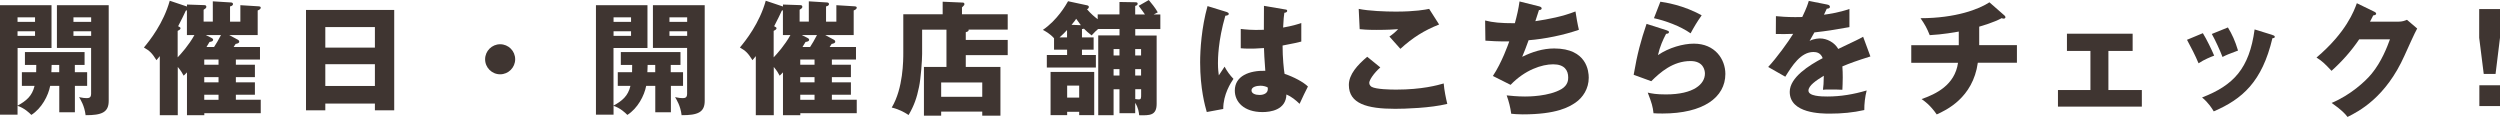 <?xml version="1.0" encoding="UTF-8"?>
<svg id="b" data-name="レイヤー 2" xmlns="http://www.w3.org/2000/svg" viewBox="0 0 467.32 21.87">
  <defs>
    <style>
      .d {
        fill: #3f3531;
      }
    </style>
  </defs>
  <g id="c" data-name="web">
    <path class="d" d="M14,16.05v4.94h-2.92v-4.94h-1.7c-.35,1.84-1.59,4.21-3.52,5.43-.44-.44-1.29-1.26-2.58-1.7v1.66H0V.97h9.63v8H3.29v10.78c1.61-.9,2.71-1.77,3.17-3.7h-2.37v-2.55h2.67c0-.41.02-.92.02-1.36h-2.12v-2.41h11.15v2.41h-1.82v1.36h2.3v2.55h-2.3ZM6.55,3.24h-3.27v.85h3.27v-.85ZM6.55,5.84h-3.27v.87h3.27v-.87ZM11.08,12.14h-1.43c-.02.28-.02,1.15-.05,1.36h1.47v-1.36ZM16,21.52c-.21-1.75-.94-2.9-1.22-3.36.76.14.97.18,1.33.18.44,0,.92,0,.92-.8v-8.58h-6.39V.97h9.68v17.89c0,2.14-1.31,2.69-4.32,2.67ZM17.04,3.24h-3.31v.85h3.31v-.85ZM17.04,5.84h-3.31v.87h3.31v-.87Z"/>
    <path class="d" d="M44.09,11.13v.97h3.56v2.32h-3.56v.97h3.56v2.32h-3.56v.94h4.65v2.51h-10.55v.37h-3.24v-8l-.62.62c-.23-.44-.48-.9-1.1-1.63v9.01h-3.36v-11.04c-.18.23-.44.53-.62.76-.83-1.31-1.22-1.72-2.35-2.37,1.06-1.26,3.66-4.53,4.83-8.74l3.22,1.08v-.37l3.27.11c.25,0,.35.14.35.32,0,.23-.18.34-.51.55v2.21h1.72V.25l3.43.21c.23.02.34.14.34.3,0,.3-.34.39-.55.44v2.85h1.93V.97l3.4.21c.28.02.41.09.41.25,0,.28-.28.39-.57.53v4.6h-5.31l1.61.87c.18.09.25.25.25.37,0,.25-.32.35-.67.41-.09.16-.23.37-.37.57h4.92v2.35h-4.51ZM33.21,10.72c.64-.67,2.07-2.25,3.13-4.16h-1.4V1.91c-.07.02-.14.07-.21.09-.39.85-.62,1.33-1.43,2.9.35.18.44.23.44.39,0,.23-.37.41-.53.48v4.94ZM38.18,11.13v.97h2.67v-.97h-2.67ZM38.18,14.42v.97h2.67v-.97h-2.67ZM40.85,18.65v-.94h-2.67v.94h2.67ZM40.02,8.78c.32-.48.85-1.36,1.29-2.23h-2.85l1.06.53c.18.09.32.18.32.37,0,.21-.25.35-.67.39-.25.41-.34.55-.57.94h1.43Z"/>
    <path class="d" d="M60.81,19.36v1.26h-3.61V1.86h16.49v18.76h-3.61v-1.26h-9.27ZM70.08,8.9v-3.84h-9.27v3.84h9.27ZM70.08,16.07v-4.07h-9.27v4.07h9.27Z"/>
    <path class="d" d="M96.3,11.08c0,1.54-1.26,2.81-2.81,2.81s-2.81-1.26-2.81-2.81,1.27-2.81,2.81-2.81,2.81,1.24,2.81,2.81Z"/>
    <path class="d" d="M125.41,16.05v4.94h-2.92v-4.94h-1.7c-.35,1.84-1.59,4.21-3.52,5.43-.44-.44-1.29-1.26-2.58-1.7v1.66h-3.29V.97h9.63v8h-6.35v10.78c1.61-.9,2.71-1.77,3.17-3.7h-2.37v-2.55h2.67c0-.41.02-.92.02-1.36h-2.12v-2.41h11.15v2.41h-1.82v1.36h2.3v2.55h-2.3ZM117.96,3.24h-3.27v.85h3.27v-.85ZM117.96,5.84h-3.27v.87h3.27v-.87ZM122.49,12.14h-1.43c-.02.28-.02,1.15-.05,1.36h1.47v-1.36ZM127.41,21.52c-.21-1.75-.94-2.9-1.22-3.36.76.14.97.18,1.33.18.44,0,.92,0,.92-.8v-8.58h-6.39V.97h9.68v17.89c0,2.14-1.31,2.69-4.32,2.67ZM128.45,3.24h-3.31v.85h3.31v-.85ZM128.45,5.84h-3.31v.87h3.31v-.87Z"/>
    <path class="d" d="M155.5,11.13v.97h3.56v2.32h-3.56v.97h3.56v2.32h-3.56v.94h4.65v2.51h-10.55v.37h-3.24v-8l-.62.62c-.23-.44-.48-.9-1.1-1.63v9.01h-3.36v-11.04c-.18.23-.44.53-.62.76-.83-1.31-1.22-1.72-2.35-2.37,1.06-1.26,3.66-4.53,4.83-8.74l3.22,1.08v-.37l3.27.11c.25,0,.35.14.35.32,0,.23-.18.34-.51.55v2.21h1.72V.25l3.43.21c.23.02.34.14.34.3,0,.3-.34.39-.55.44v2.85h1.93V.97l3.4.21c.28.02.41.09.41.25,0,.28-.28.39-.57.53v4.6h-5.31l1.61.87c.18.09.25.25.25.37,0,.25-.32.35-.67.41-.09.16-.23.37-.37.57h4.92v2.35h-4.51ZM144.62,10.72c.64-.67,2.07-2.25,3.13-4.16h-1.4V1.91c-.07.02-.14.07-.21.09-.39.85-.62,1.33-1.43,2.9.35.18.44.23.44.39,0,.23-.37.41-.53.48v4.94ZM149.59,11.13v.97h2.67v-.97h-2.67ZM149.59,14.42v.97h2.67v-.97h-2.67ZM152.26,18.65v-.94h-2.67v.94h2.67ZM151.43,8.78c.32-.48.85-1.36,1.29-2.23h-2.85l1.06.53c.18.09.32.18.32.37,0,.21-.25.35-.67.39-.25.41-.34.55-.57.94h1.43Z"/>
    <path class="d" d="M188.37,7.47v2.83h-7.84v2.21h6.48v9.11h-3.4v-.76h-7.68v.76h-3.22v-9.11h4.21v-6.97h-4.55v4.53c0,1.31-.25,4.65-.58,6.19-.41,2-.9,3.45-1.95,5.24-.48-.32-1.59-1.03-3.15-1.4,2.16-3.59,2.16-8.85,2.16-10.23V2.67h7.36V.32l3.73.16c.11,0,.34.02.34.3,0,.11-.07.21-.14.28-.16.16-.21.23-.32.32v1.29h8.55v2.87h-7.31c.02.18.02.34-.53.48v1.45h7.84ZM175.93,18.1h7.68v-2.69h-7.68v2.69Z"/>
    <path class="d" d="M212.2,21.16h-2.94v-4.48h-1.1v4.85h-2.87V6.62h3.98v-1.2h-4c-.37.3-.67.6-1.22,1.2-.69-.55-1.03-.85-1.43-1.26-.09.02-.23.07-.37.07v1.56h2.18v2.3h-2.18v.99h2.6v2.35h-9.17v-2.35h3.79v-.99h-2.44v-2.14c-.78-.87-1.61-1.31-2.09-1.56,2.69-1.84,4.3-4.62,4.71-5.36l3.54.76c.16.02.35.14.35.3,0,.25-.23.39-.35.44.78.9,1.43,1.43,2,1.86v-.9h4.07V.37l2.94.05c.3,0,.46.05.46.28s-.21.35-.46.41v1.59h1.82c-.14-.21-.62-.9-1.17-1.61l1.89-1.08c.41.48,1.27,1.52,1.68,2.3l-.76.39h1.24v2.74h-4.69v1.2h4v12.76c0,2.23-1.33,2.18-3.27,2.14-.05-.53-.14-1.36-.74-2.32v1.95ZM204.54,13.45v8.07h-2.81v-.62h-2.25v.62h-3.1v-8.07h8.16ZM199.46,5.61c-.39.44-.76.8-1.4,1.38h1.4v-1.38ZM199.48,16v2.25h2.25v-2.25h-2.25ZM202.04,4.71c-.25-.32-.55-.74-.87-1.2-.18.28-.39.57-.87,1.13l1.75.07ZM209.26,9.17h-1.1v1.2h1.1v-1.2ZM209.26,12.92h-1.1v1.2h1.1v-1.2ZM212.2,10.37h1.1v-1.2h-1.1v1.2ZM212.2,14.12h1.1v-1.2h-1.1v1.2ZM212.2,18.51c.28.05.57.07.67.07.44,0,.44-.21.44-.94v-.97h-1.1v1.84Z"/>
    <path class="d" d="M229.39,2.28c.18.07.3.16.3.32,0,.28-.44.32-.64.34-1.38,4.74-1.38,8.14-1.38,8.85,0,1.15.09,1.68.16,2.3.3-.44.78-1.17,1.08-1.63.46.87.99,1.59,1.66,2.28-.46.67-1.93,2.9-1.91,5.63l-3.08.57c-.32-1.1-1.24-4.37-1.24-9.27,0-2.35.25-6.48,1.38-10.53l3.68,1.13ZM240.31,1.77c.11.02.3.05.3.25,0,.28-.32.35-.53.37-.07.51-.16,1.15-.23,2.76,1.79-.32,2.58-.57,3.4-.85v3.47c-.53.14-1.59.39-3.5.74,0,2.28.23,4.51.37,5.29,1.77.6,3.52,1.54,4.37,2.37-.37.67-1.06,2.16-1.56,3.24-.74-.71-1.49-1.33-2.46-1.75-.09,2.94-3.04,3.29-4.48,3.29-3.45,0-5.17-1.89-5.17-4.02,0-2.74,2.71-3.77,5.7-3.7-.18-2.62-.21-2.92-.25-4.25-1.31.11-2.25.11-2.64.11-.74,0-1.22-.02-1.7-.07v-3.61c.83.09,2,.25,4.32.16,0-.97,0-2.99.02-4.48l4.05.69ZM235.55,16.03c-.51,0-1.61.16-1.61.87,0,.6.76.85,1.49.85.18,0,1.56,0,1.56-1.13,0-.11,0-.21-.05-.3-.28-.12-.69-.3-1.4-.3Z"/>
    <path class="d" d="M258.02,12.6c-1.24,1.1-2.07,2.37-2.07,2.9,0,.39.3.64.46.74.85.46,3.5.51,4.58.51,4.85,0,7.77-.83,8.88-1.15.09,1.24.44,2.9.67,3.82-3.15.78-7.96.92-9.75.92-5.27,0-8.65-.97-8.65-4.46,0-1.98,1.61-3.73,3.43-5.27l2.46,2ZM269.01,4.58c-2.85,1.13-4.94,2.46-7.24,4.55-.05-.05-.25-.28-2.05-2.3.62-.41,1.13-.85,1.63-1.38-.57.05-2,.14-4.09.14-1.82,0-2.55-.09-3.1-.14l-.18-3.79c1.86.39,4.97.51,6.94.51,3.63,0,5.56-.37,6.23-.51l1.86,2.92Z"/>
    <path class="d" d="M287.74,1.2c.18.05.44.14.44.37,0,.14-.11.3-.51.32-.51,1.56-.55,1.72-.67,2.07,2.55-.39,5.08-.87,7.5-1.82.11.76.41,2.51.64,3.43-2.83.99-6.42,1.72-9.4,1.95-.55,1.52-.74,1.98-1.2,3.1,1.86-.92,3.89-1.56,5.98-1.56,6.14,0,6.46,4.32,6.46,5.47,0,2.05-1.1,3.7-2.46,4.64-1.22.83-3.52,2.21-9.89,2.21-.97,0-1.63-.07-2.14-.12-.16-1.2-.44-2.28-.85-3.43.67.07,2.02.21,3.43.21.53,0,4.46,0,6.83-1.4,1.22-.74,1.24-1.75,1.24-2.16,0-1.33-.69-2.46-2.81-2.46s-5.27,1.04-7.96,3.84l-3.31-1.66c1.66-2.48,2.9-5.98,3.06-6.46-2,.02-3.59-.07-4.46-.14l-.05-3.77c1.49.37,2.81.51,5.56.51.39-1.43.69-2.71.87-4.07l3.68.92Z"/>
    <path class="d" d="M311.62,5.7c.16.05.35.09.35.3,0,.28-.28.3-.53.32-.55,1.03-1.17,2.39-1.52,3.98,2.05-1.4,4.71-2.14,6.71-2.14,3.96,0,5.89,2.92,5.89,5.66,0,4.39-4.14,7.4-11.75,7.4-.67,0-1.24-.02-1.68-.05-.14-1.26-.32-1.89-1.08-3.86.78.18,1.59.34,3.4.34,5.22,0,7.29-1.95,7.29-3.89,0-.67-.32-2.35-2.69-2.35-3.29,0-5.68,2.12-7.34,3.77l-3.29-1.2c.67-3.93,1.36-6.44,2.41-9.52l3.82,1.22ZM310.36.32c.81.11,4.35.64,7.73,2.55-.87,1.22-1.45,2.21-2.07,3.36-1.93-1.36-4.74-2.37-6.85-2.83l1.2-3.08Z"/>
    <path class="d" d="M341.6.87c.14.02.46.09.46.41s-.41.34-.58.34l-.53,1.13c.67-.09,2.85-.39,4.76-1.08v3.4c-3.43.6-3.84.67-6.55.99-.28.48-.32.57-.9,1.59.83-.46,1.82-.46,2-.46,1.17,0,2.64.69,3.36,1.96,3.4-1.63,3.79-1.79,4.65-2.28l1.36,3.68c-2.55.8-3.89,1.29-5.24,1.86.05.67.07,1.38.07,2.07,0,1.03-.05,1.68-.07,2.3-.74-.05-1.56-.05-2.3-.05s-.87,0-1.33.05c.09-.74.14-1.2.16-2.62-1.43.87-2.87,1.84-2.87,2.78,0,1.04,2.35,1.1,3.52,1.1,2.53,0,4.92-.41,7.36-1.13-.3,1.15-.46,2.55-.44,3.66-2.09.48-4.25.67-6.42.67-1.54,0-7.52,0-7.52-4.07,0-2.71,3.66-4.99,6.16-6.3-.37-1.01-1.17-1.15-1.72-1.15-2.39,0-4,2.58-5.27,4.62l-3.2-1.82c1.52-1.61,3.82-4.78,4.67-6.19-1.24.05-2.25.05-3.24.02l.02-3.33c.71.07,2.05.18,3.61.18.67,0,.94,0,1.31-.02.85-1.77,1.03-2.39,1.22-3.01l3.5.69Z"/>
    <path class="d" d="M369.96,8.44h7.06v3.29h-7.31c-.92,6.6-5.98,8.88-7.68,9.66-1.24-1.79-2.37-2.55-2.83-2.87,2.67-.94,6.21-2.6,6.81-6.78h-8.74v-3.29h8.88v-2.55c-.62.12-3.08.55-5.43.67-.53-1.31-.87-1.95-1.72-3.17,6.6,0,10.97-1.7,12.88-2.97l2.81,2.46c.12.09.18.18.18.34s-.14.25-.34.25c-.09,0-.23-.02-.35-.09-1.47.8-3.66,1.43-4.21,1.59v3.47Z"/>
    <path class="d" d="M394.12,16.83h6.25v3.1h-15.68v-3.1h6.07v-7.31h-4.39v-3.22h12.28v3.22h-4.53v7.31Z"/>
    <path class="d" d="M411.77,6.19c.71,1.15,1.68,3.15,2.12,4.21-.57.21-1.89.74-2.92,1.43-.62-1.49-1.4-2.99-2.16-4.39l2.97-1.24ZM424.78,6.55c.25.07.44.14.44.34,0,.23-.32.25-.44.25-1.93,8.16-5.63,11.38-10.97,13.68-.28-.48-.97-1.61-2.18-2.6,5.89-2.28,8.83-5.4,9.82-12.72l3.33,1.03ZM416.46,5.13c.78,1.29,1.33,2.46,1.89,4.32-1.68.62-2.23.85-2.9,1.2-.44-1.17-1.38-3.22-2-4.3l3.01-1.22Z"/>
    <path class="d" d="M448.3,4.05c.76,0,1.17-.16,1.63-.35l1.91,1.63c-.41.69-1.82,3.84-2.35,5.01-3.54,7.96-8.65,10.51-10.67,11.52-.39-.51-1.03-1.26-2.97-2.62,3.5-1.47,6.28-4,7.47-5.45,1.86-2.25,2.92-5.04,3.43-6.44h-5.75c-1.47,2.18-3.22,4.14-5.17,5.89-1.24-1.31-1.7-1.79-2.81-2.48,5.59-4.74,7.04-8.78,7.54-10.16l3.31,1.61c.09.05.3.16.3.35,0,.23-.32.3-.55.32-.37.71-.44.9-.6,1.17h5.27Z"/>
    <path class="d" d="M467.32,1.7v5.36l-.83,6.76h-2.21l-.85-6.76V1.7h3.89ZM463.46,15.94h3.86v3.89h-3.86v-3.89Z"/>
  </g>
</svg>